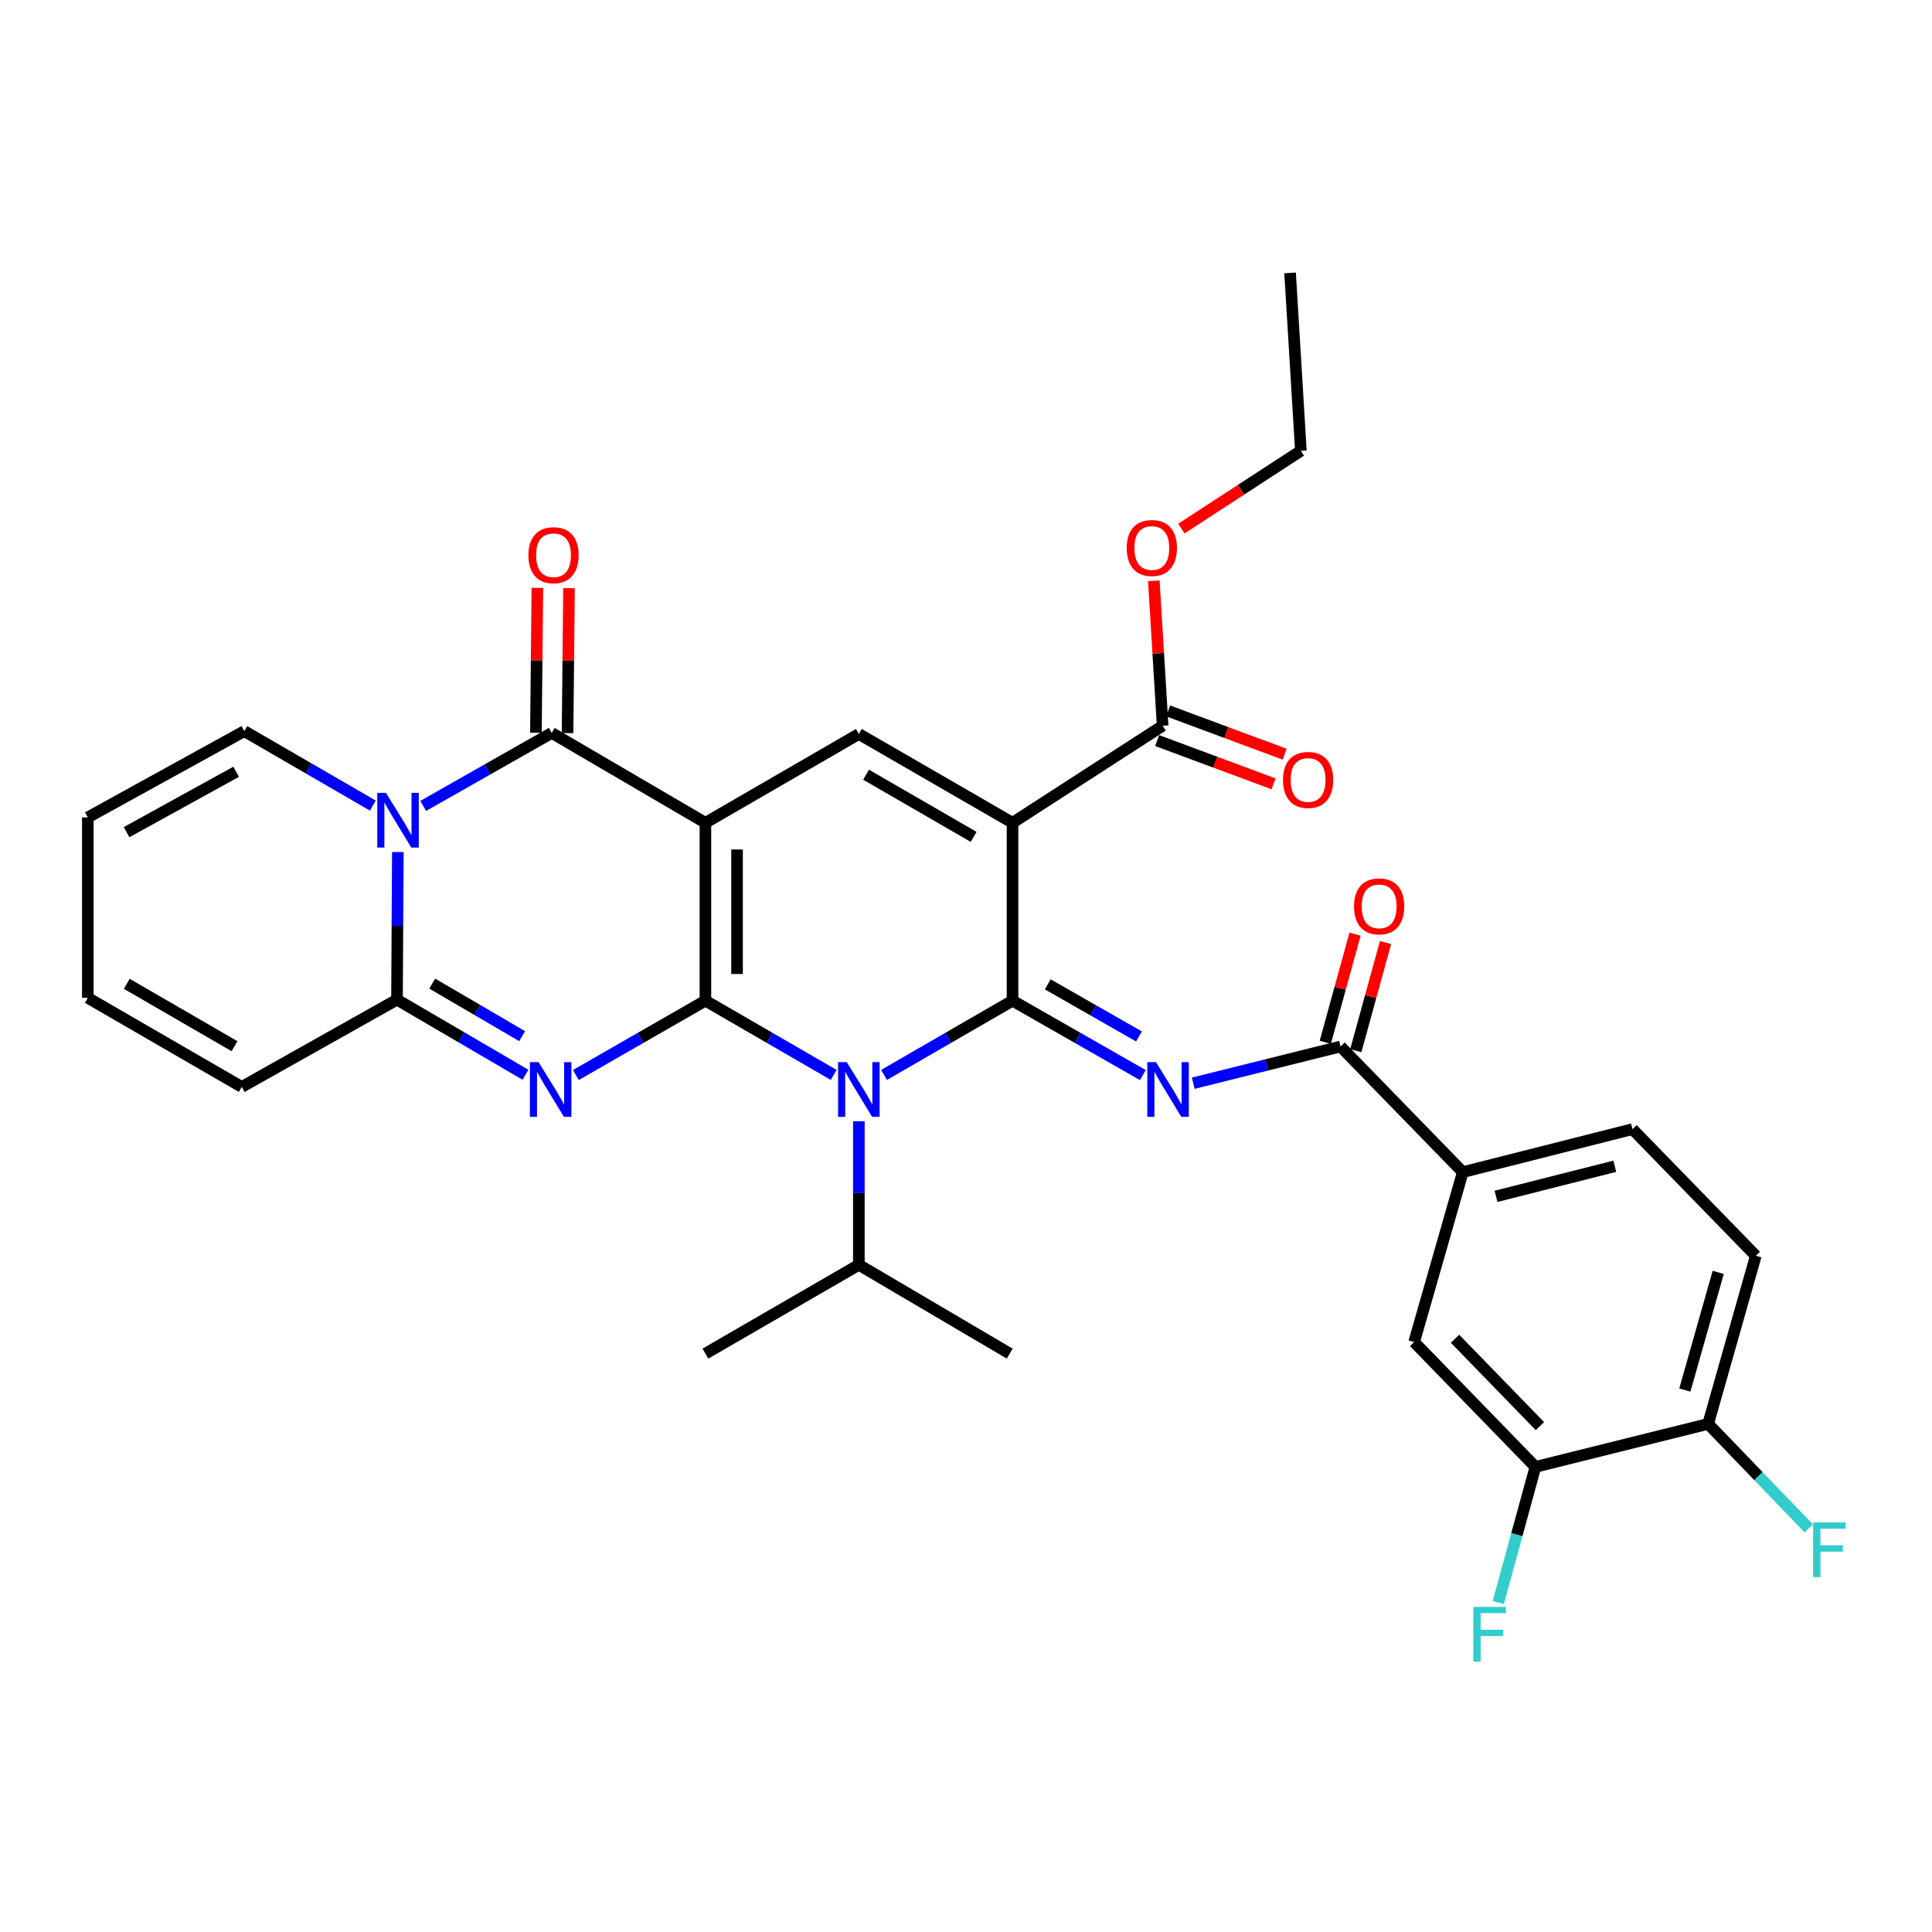 <?xml version='1.0' encoding='iso-8859-1'?>
<svg version='1.1' baseProfile='full'
              xmlns='http://www.w3.org/2000/svg'
                      xmlns:rdkit='http://www.rdkit.org/xml'
                      xmlns:xlink='http://www.w3.org/1999/xlink'
                  xml:space='preserve'
width='1000px' height='1000px' viewBox='0 0 1000 1000'>
<!-- END OF HEADER -->
<rect style='opacity:1.0;fill:#FFFFFF;stroke:none' width='1000' height='1000' x='0' y='0'> </rect>
<path class='bond-0' d='M 365.122,517.947 L 365.122,425.882' style='fill:none;fill-rule:evenodd;stroke:#000000;stroke-width:6px;stroke-linecap:butt;stroke-linejoin:miter;stroke-opacity:1' />
<path class='bond-0' d='M 381.499,504.138 L 381.499,439.692' style='fill:none;fill-rule:evenodd;stroke:#000000;stroke-width:6px;stroke-linecap:butt;stroke-linejoin:miter;stroke-opacity:1' />
<path class='bond-2' d='M 365.122,517.947 L 398.314,537.162' style='fill:none;fill-rule:evenodd;stroke:#000000;stroke-width:6px;stroke-linecap:butt;stroke-linejoin:miter;stroke-opacity:1' />
<path class='bond-2' d='M 398.314,537.162 L 431.506,556.376' style='fill:none;fill-rule:evenodd;stroke:#0000FF;stroke-width:6px;stroke-linecap:butt;stroke-linejoin:miter;stroke-opacity:1' />
<path class='bond-3' d='M 365.122,517.947 L 331.596,537.189' style='fill:none;fill-rule:evenodd;stroke:#000000;stroke-width:6px;stroke-linecap:butt;stroke-linejoin:miter;stroke-opacity:1' />
<path class='bond-3' d='M 331.596,537.189 L 298.07,556.432' style='fill:none;fill-rule:evenodd;stroke:#0000FF;stroke-width:6px;stroke-linecap:butt;stroke-linejoin:miter;stroke-opacity:1' />
<path class='bond-5' d='M 365.122,425.882 L 285.576,379.363' style='fill:none;fill-rule:evenodd;stroke:#000000;stroke-width:6px;stroke-linecap:butt;stroke-linejoin:miter;stroke-opacity:1' />
<path class='bond-9' d='M 365.122,425.882 L 444.54,379.909' style='fill:none;fill-rule:evenodd;stroke:#000000;stroke-width:6px;stroke-linecap:butt;stroke-linejoin:miter;stroke-opacity:1' />
<path class='bond-1' d='M 524.086,517.947 L 490.832,537.167' style='fill:none;fill-rule:evenodd;stroke:#000000;stroke-width:6px;stroke-linecap:butt;stroke-linejoin:miter;stroke-opacity:1' />
<path class='bond-1' d='M 490.832,537.167 L 457.577,556.386' style='fill:none;fill-rule:evenodd;stroke:#0000FF;stroke-width:6px;stroke-linecap:butt;stroke-linejoin:miter;stroke-opacity:1' />
<path class='bond-4' d='M 524.086,517.947 L 524.086,425.882' style='fill:none;fill-rule:evenodd;stroke:#000000;stroke-width:6px;stroke-linecap:butt;stroke-linejoin:miter;stroke-opacity:1' />
<path class='bond-7' d='M 524.086,517.947 L 557.808,537.206' style='fill:none;fill-rule:evenodd;stroke:#000000;stroke-width:6px;stroke-linecap:butt;stroke-linejoin:miter;stroke-opacity:1' />
<path class='bond-7' d='M 557.808,537.206 L 591.53,556.464' style='fill:none;fill-rule:evenodd;stroke:#0000FF;stroke-width:6px;stroke-linecap:butt;stroke-linejoin:miter;stroke-opacity:1' />
<path class='bond-7' d='M 542.325,509.504 L 565.93,522.984' style='fill:none;fill-rule:evenodd;stroke:#000000;stroke-width:6px;stroke-linecap:butt;stroke-linejoin:miter;stroke-opacity:1' />
<path class='bond-7' d='M 565.93,522.984 L 589.535,536.465' style='fill:none;fill-rule:evenodd;stroke:#0000FF;stroke-width:6px;stroke-linecap:butt;stroke-linejoin:miter;stroke-opacity:1' />
<path class='bond-18' d='M 444.54,580.35 L 444.54,617.508' style='fill:none;fill-rule:evenodd;stroke:#0000FF;stroke-width:6px;stroke-linecap:butt;stroke-linejoin:miter;stroke-opacity:1' />
<path class='bond-18' d='M 444.54,617.508 L 444.54,654.667' style='fill:none;fill-rule:evenodd;stroke:#000000;stroke-width:6px;stroke-linecap:butt;stroke-linejoin:miter;stroke-opacity:1' />
<path class='bond-8' d='M 271.977,556.295 L 238.731,536.857' style='fill:none;fill-rule:evenodd;stroke:#0000FF;stroke-width:6px;stroke-linecap:butt;stroke-linejoin:miter;stroke-opacity:1' />
<path class='bond-8' d='M 238.731,536.857 L 205.484,517.42' style='fill:none;fill-rule:evenodd;stroke:#000000;stroke-width:6px;stroke-linecap:butt;stroke-linejoin:miter;stroke-opacity:1' />
<path class='bond-8' d='M 270.269,536.326 L 246.996,522.72' style='fill:none;fill-rule:evenodd;stroke:#0000FF;stroke-width:6px;stroke-linecap:butt;stroke-linejoin:miter;stroke-opacity:1' />
<path class='bond-8' d='M 246.996,522.72 L 223.723,509.113' style='fill:none;fill-rule:evenodd;stroke:#000000;stroke-width:6px;stroke-linecap:butt;stroke-linejoin:miter;stroke-opacity:1' />
<path class='bond-11' d='M 524.086,425.882 L 601.786,375.642' style='fill:none;fill-rule:evenodd;stroke:#000000;stroke-width:6px;stroke-linecap:butt;stroke-linejoin:miter;stroke-opacity:1' />
<path class='bond-33' d='M 524.086,425.882 L 444.54,379.909' style='fill:none;fill-rule:evenodd;stroke:#000000;stroke-width:6px;stroke-linecap:butt;stroke-linejoin:miter;stroke-opacity:1' />
<path class='bond-33' d='M 503.96,433.165 L 448.278,400.984' style='fill:none;fill-rule:evenodd;stroke:#000000;stroke-width:6px;stroke-linecap:butt;stroke-linejoin:miter;stroke-opacity:1' />
<path class='bond-16' d='M 293.764,379.445 L 294.142,341.939' style='fill:none;fill-rule:evenodd;stroke:#000000;stroke-width:6px;stroke-linecap:butt;stroke-linejoin:miter;stroke-opacity:1' />
<path class='bond-16' d='M 294.142,341.939 L 294.52,304.433' style='fill:none;fill-rule:evenodd;stroke:#FF0000;stroke-width:6px;stroke-linecap:butt;stroke-linejoin:miter;stroke-opacity:1' />
<path class='bond-16' d='M 277.388,379.28 L 277.766,341.774' style='fill:none;fill-rule:evenodd;stroke:#000000;stroke-width:6px;stroke-linecap:butt;stroke-linejoin:miter;stroke-opacity:1' />
<path class='bond-16' d='M 277.766,341.774 L 278.144,304.268' style='fill:none;fill-rule:evenodd;stroke:#FF0000;stroke-width:6px;stroke-linecap:butt;stroke-linejoin:miter;stroke-opacity:1' />
<path class='bond-34' d='M 285.576,379.363 L 252.312,398.251' style='fill:none;fill-rule:evenodd;stroke:#000000;stroke-width:6px;stroke-linecap:butt;stroke-linejoin:miter;stroke-opacity:1' />
<path class='bond-34' d='M 252.312,398.251 L 219.048,417.139' style='fill:none;fill-rule:evenodd;stroke:#0000FF;stroke-width:6px;stroke-linecap:butt;stroke-linejoin:miter;stroke-opacity:1' />
<path class='bond-6' d='M 205.925,441.018 L 205.705,479.219' style='fill:none;fill-rule:evenodd;stroke:#0000FF;stroke-width:6px;stroke-linecap:butt;stroke-linejoin:miter;stroke-opacity:1' />
<path class='bond-6' d='M 205.705,479.219 L 205.484,517.42' style='fill:none;fill-rule:evenodd;stroke:#000000;stroke-width:6px;stroke-linecap:butt;stroke-linejoin:miter;stroke-opacity:1' />
<path class='bond-13' d='M 192.982,416.98 L 159.724,397.707' style='fill:none;fill-rule:evenodd;stroke:#0000FF;stroke-width:6px;stroke-linecap:butt;stroke-linejoin:miter;stroke-opacity:1' />
<path class='bond-13' d='M 159.724,397.707 L 126.465,378.435' style='fill:none;fill-rule:evenodd;stroke:#000000;stroke-width:6px;stroke-linecap:butt;stroke-linejoin:miter;stroke-opacity:1' />
<path class='bond-10' d='M 617.628,560.67 L 655.744,551.168' style='fill:none;fill-rule:evenodd;stroke:#0000FF;stroke-width:6px;stroke-linecap:butt;stroke-linejoin:miter;stroke-opacity:1' />
<path class='bond-10' d='M 655.744,551.168 L 693.86,541.667' style='fill:none;fill-rule:evenodd;stroke:#000000;stroke-width:6px;stroke-linecap:butt;stroke-linejoin:miter;stroke-opacity:1' />
<path class='bond-17' d='M 205.484,517.42 L 125.128,562.593' style='fill:none;fill-rule:evenodd;stroke:#000000;stroke-width:6px;stroke-linecap:butt;stroke-linejoin:miter;stroke-opacity:1' />
<path class='bond-12' d='M 693.86,541.667 L 757.138,606.692' style='fill:none;fill-rule:evenodd;stroke:#000000;stroke-width:6px;stroke-linecap:butt;stroke-linejoin:miter;stroke-opacity:1' />
<path class='bond-20' d='M 701.755,543.839 L 709.455,515.854' style='fill:none;fill-rule:evenodd;stroke:#000000;stroke-width:6px;stroke-linecap:butt;stroke-linejoin:miter;stroke-opacity:1' />
<path class='bond-20' d='M 709.455,515.854 L 717.155,487.869' style='fill:none;fill-rule:evenodd;stroke:#FF0000;stroke-width:6px;stroke-linecap:butt;stroke-linejoin:miter;stroke-opacity:1' />
<path class='bond-20' d='M 685.965,539.494 L 693.665,511.509' style='fill:none;fill-rule:evenodd;stroke:#000000;stroke-width:6px;stroke-linecap:butt;stroke-linejoin:miter;stroke-opacity:1' />
<path class='bond-20' d='M 693.665,511.509 L 701.365,483.524' style='fill:none;fill-rule:evenodd;stroke:#FF0000;stroke-width:6px;stroke-linecap:butt;stroke-linejoin:miter;stroke-opacity:1' />
<path class='bond-21' d='M 598.933,383.317 L 629.069,394.517' style='fill:none;fill-rule:evenodd;stroke:#000000;stroke-width:6px;stroke-linecap:butt;stroke-linejoin:miter;stroke-opacity:1' />
<path class='bond-21' d='M 629.069,394.517 L 659.204,405.717' style='fill:none;fill-rule:evenodd;stroke:#FF0000;stroke-width:6px;stroke-linecap:butt;stroke-linejoin:miter;stroke-opacity:1' />
<path class='bond-21' d='M 604.638,367.966 L 634.774,379.166' style='fill:none;fill-rule:evenodd;stroke:#000000;stroke-width:6px;stroke-linecap:butt;stroke-linejoin:miter;stroke-opacity:1' />
<path class='bond-21' d='M 634.774,379.166 L 664.909,390.366' style='fill:none;fill-rule:evenodd;stroke:#FF0000;stroke-width:6px;stroke-linecap:butt;stroke-linejoin:miter;stroke-opacity:1' />
<path class='bond-27' d='M 601.786,375.642 L 599.503,338.137' style='fill:none;fill-rule:evenodd;stroke:#000000;stroke-width:6px;stroke-linecap:butt;stroke-linejoin:miter;stroke-opacity:1' />
<path class='bond-27' d='M 599.503,338.137 L 597.22,300.633' style='fill:none;fill-rule:evenodd;stroke:#FF0000;stroke-width:6px;stroke-linecap:butt;stroke-linejoin:miter;stroke-opacity:1' />
<path class='bond-15' d='M 757.138,606.692 L 731.954,694.645' style='fill:none;fill-rule:evenodd;stroke:#000000;stroke-width:6px;stroke-linecap:butt;stroke-linejoin:miter;stroke-opacity:1' />
<path class='bond-23' d='M 757.138,606.692 L 844.964,584.437' style='fill:none;fill-rule:evenodd;stroke:#000000;stroke-width:6px;stroke-linecap:butt;stroke-linejoin:miter;stroke-opacity:1' />
<path class='bond-23' d='M 774.335,619.229 L 835.813,603.651' style='fill:none;fill-rule:evenodd;stroke:#000000;stroke-width:6px;stroke-linecap:butt;stroke-linejoin:miter;stroke-opacity:1' />
<path class='bond-35' d='M 126.465,378.435 L 45.455,423.08' style='fill:none;fill-rule:evenodd;stroke:#000000;stroke-width:6px;stroke-linecap:butt;stroke-linejoin:miter;stroke-opacity:1' />
<path class='bond-35' d='M 122.218,399.475 L 65.511,430.726' style='fill:none;fill-rule:evenodd;stroke:#000000;stroke-width:6px;stroke-linecap:butt;stroke-linejoin:miter;stroke-opacity:1' />
<path class='bond-14' d='M 794.723,759.26 L 731.954,694.645' style='fill:none;fill-rule:evenodd;stroke:#000000;stroke-width:6px;stroke-linecap:butt;stroke-linejoin:miter;stroke-opacity:1' />
<path class='bond-14' d='M 797.055,738.157 L 753.116,692.926' style='fill:none;fill-rule:evenodd;stroke:#000000;stroke-width:6px;stroke-linecap:butt;stroke-linejoin:miter;stroke-opacity:1' />
<path class='bond-26' d='M 794.723,759.26 L 785.11,794.366' style='fill:none;fill-rule:evenodd;stroke:#000000;stroke-width:6px;stroke-linecap:butt;stroke-linejoin:miter;stroke-opacity:1' />
<path class='bond-26' d='M 785.11,794.366 L 775.496,829.471' style='fill:none;fill-rule:evenodd;stroke:#33CCCC;stroke-width:6px;stroke-linecap:butt;stroke-linejoin:miter;stroke-opacity:1' />
<path class='bond-36' d='M 794.723,759.26 L 884.132,737.006' style='fill:none;fill-rule:evenodd;stroke:#000000;stroke-width:6px;stroke-linecap:butt;stroke-linejoin:miter;stroke-opacity:1' />
<path class='bond-24' d='M 125.128,562.593 L 45.455,516.483' style='fill:none;fill-rule:evenodd;stroke:#000000;stroke-width:6px;stroke-linecap:butt;stroke-linejoin:miter;stroke-opacity:1' />
<path class='bond-24' d='M 121.38,541.502 L 65.609,509.225' style='fill:none;fill-rule:evenodd;stroke:#000000;stroke-width:6px;stroke-linecap:butt;stroke-linejoin:miter;stroke-opacity:1' />
<path class='bond-29' d='M 444.54,654.667 L 365.122,700.631' style='fill:none;fill-rule:evenodd;stroke:#000000;stroke-width:6px;stroke-linecap:butt;stroke-linejoin:miter;stroke-opacity:1' />
<path class='bond-30' d='M 444.54,654.667 L 522.622,700.631' style='fill:none;fill-rule:evenodd;stroke:#000000;stroke-width:6px;stroke-linecap:butt;stroke-linejoin:miter;stroke-opacity:1' />
<path class='bond-19' d='M 884.132,737.006 L 908.797,649.99' style='fill:none;fill-rule:evenodd;stroke:#000000;stroke-width:6px;stroke-linecap:butt;stroke-linejoin:miter;stroke-opacity:1' />
<path class='bond-19' d='M 872.075,719.488 L 889.341,658.577' style='fill:none;fill-rule:evenodd;stroke:#000000;stroke-width:6px;stroke-linecap:butt;stroke-linejoin:miter;stroke-opacity:1' />
<path class='bond-28' d='M 884.132,737.006 L 910.171,764.042' style='fill:none;fill-rule:evenodd;stroke:#000000;stroke-width:6px;stroke-linecap:butt;stroke-linejoin:miter;stroke-opacity:1' />
<path class='bond-28' d='M 910.171,764.042 L 936.21,791.077' style='fill:none;fill-rule:evenodd;stroke:#33CCCC;stroke-width:6px;stroke-linecap:butt;stroke-linejoin:miter;stroke-opacity:1' />
<path class='bond-22' d='M 45.455,423.08 L 45.455,516.483' style='fill:none;fill-rule:evenodd;stroke:#000000;stroke-width:6px;stroke-linecap:butt;stroke-linejoin:miter;stroke-opacity:1' />
<path class='bond-25' d='M 844.964,584.437 L 908.797,649.99' style='fill:none;fill-rule:evenodd;stroke:#000000;stroke-width:6px;stroke-linecap:butt;stroke-linejoin:miter;stroke-opacity:1' />
<path class='bond-31' d='M 611.483,273.603 L 642.408,253.465' style='fill:none;fill-rule:evenodd;stroke:#FF0000;stroke-width:6px;stroke-linecap:butt;stroke-linejoin:miter;stroke-opacity:1' />
<path class='bond-31' d='M 642.408,253.465 L 673.334,233.327' style='fill:none;fill-rule:evenodd;stroke:#000000;stroke-width:6px;stroke-linecap:butt;stroke-linejoin:miter;stroke-opacity:1' />
<path class='bond-32' d='M 673.334,233.327 L 667.739,141.252' style='fill:none;fill-rule:evenodd;stroke:#000000;stroke-width:6px;stroke-linecap:butt;stroke-linejoin:miter;stroke-opacity:1' />
<path  class='atom-3' d='M 438.28 549.761
L 447.56 564.761
Q 448.48 566.241, 449.96 568.921
Q 451.44 571.601, 451.52 571.761
L 451.52 549.761
L 455.28 549.761
L 455.28 578.081
L 451.4 578.081
L 441.44 561.681
Q 440.28 559.761, 439.04 557.561
Q 437.84 555.361, 437.48 554.681
L 437.48 578.081
L 433.8 578.081
L 433.8 549.761
L 438.28 549.761
' fill='#0000FF'/>
<path  class='atom-4' d='M 278.761 549.761
L 288.041 564.761
Q 288.961 566.241, 290.441 568.921
Q 291.921 571.601, 292.001 571.761
L 292.001 549.761
L 295.761 549.761
L 295.761 578.081
L 291.881 578.081
L 281.921 561.681
Q 280.761 559.761, 279.521 557.561
Q 278.321 555.361, 277.961 554.681
L 277.961 578.081
L 274.281 578.081
L 274.281 549.761
L 278.761 549.761
' fill='#0000FF'/>
<path  class='atom-7' d='M 199.761 410.376
L 209.041 425.376
Q 209.961 426.856, 211.441 429.536
Q 212.921 432.216, 213.001 432.376
L 213.001 410.376
L 216.761 410.376
L 216.761 438.696
L 212.881 438.696
L 202.921 422.296
Q 201.761 420.376, 200.521 418.176
Q 199.321 415.976, 198.961 415.296
L 198.961 438.696
L 195.281 438.696
L 195.281 410.376
L 199.761 410.376
' fill='#0000FF'/>
<path  class='atom-8' d='M 598.328 549.761
L 607.608 564.761
Q 608.528 566.241, 610.008 568.921
Q 611.488 571.601, 611.568 571.761
L 611.568 549.761
L 615.328 549.761
L 615.328 578.081
L 611.448 578.081
L 601.488 561.681
Q 600.328 559.761, 599.088 557.561
Q 597.888 555.361, 597.528 554.681
L 597.528 578.081
L 593.848 578.081
L 593.848 549.761
L 598.328 549.761
' fill='#0000FF'/>
<path  class='atom-17' d='M 273.504 287.368
Q 273.504 280.568, 276.864 276.768
Q 280.224 272.968, 286.504 272.968
Q 292.784 272.968, 296.144 276.768
Q 299.504 280.568, 299.504 287.368
Q 299.504 294.248, 296.104 298.168
Q 292.704 302.048, 286.504 302.048
Q 280.264 302.048, 276.864 298.168
Q 273.504 294.288, 273.504 287.368
M 286.504 298.848
Q 290.824 298.848, 293.144 295.968
Q 295.504 293.048, 295.504 287.368
Q 295.504 281.808, 293.144 279.008
Q 290.824 276.168, 286.504 276.168
Q 282.184 276.168, 279.824 278.968
Q 277.504 281.768, 277.504 287.368
Q 277.504 293.088, 279.824 295.968
Q 282.184 298.848, 286.504 298.848
' fill='#FF0000'/>
<path  class='atom-21' d='M 700.84 469.133
Q 700.84 462.333, 704.2 458.533
Q 707.56 454.733, 713.84 454.733
Q 720.12 454.733, 723.48 458.533
Q 726.84 462.333, 726.84 469.133
Q 726.84 476.013, 723.44 479.933
Q 720.04 483.813, 713.84 483.813
Q 707.6 483.813, 704.2 479.933
Q 700.84 476.053, 700.84 469.133
M 713.84 480.613
Q 718.16 480.613, 720.48 477.733
Q 722.84 474.813, 722.84 469.133
Q 722.84 463.573, 720.48 460.773
Q 718.16 457.933, 713.84 457.933
Q 709.52 457.933, 707.16 460.733
Q 704.84 463.533, 704.84 469.133
Q 704.84 474.853, 707.16 477.733
Q 709.52 480.613, 713.84 480.613
' fill='#FF0000'/>
<path  class='atom-22' d='M 664.065 403.699
Q 664.065 396.899, 667.425 393.099
Q 670.785 389.299, 677.065 389.299
Q 683.345 389.299, 686.705 393.099
Q 690.065 396.899, 690.065 403.699
Q 690.065 410.579, 686.665 414.499
Q 683.265 418.379, 677.065 418.379
Q 670.825 418.379, 667.425 414.499
Q 664.065 410.619, 664.065 403.699
M 677.065 415.179
Q 681.385 415.179, 683.705 412.299
Q 686.065 409.379, 686.065 403.699
Q 686.065 398.139, 683.705 395.339
Q 681.385 392.499, 677.065 392.499
Q 672.745 392.499, 670.385 395.299
Q 668.065 398.099, 668.065 403.699
Q 668.065 409.419, 670.385 412.299
Q 672.745 415.179, 677.065 415.179
' fill='#FF0000'/>
<path  class='atom-27' d='M 762.584 831.716
L 779.424 831.716
L 779.424 834.956
L 766.384 834.956
L 766.384 843.556
L 777.984 843.556
L 777.984 846.836
L 766.384 846.836
L 766.384 860.036
L 762.584 860.036
L 762.584 831.716
' fill='#33CCCC'/>
<path  class='atom-28' d='M 583.181 283.647
Q 583.181 276.847, 586.541 273.047
Q 589.901 269.247, 596.181 269.247
Q 602.461 269.247, 605.821 273.047
Q 609.181 276.847, 609.181 283.647
Q 609.181 290.527, 605.781 294.447
Q 602.381 298.327, 596.181 298.327
Q 589.941 298.327, 586.541 294.447
Q 583.181 290.567, 583.181 283.647
M 596.181 295.127
Q 600.501 295.127, 602.821 292.247
Q 605.181 289.327, 605.181 283.647
Q 605.181 278.087, 602.821 275.287
Q 600.501 272.447, 596.181 272.447
Q 591.861 272.447, 589.501 275.247
Q 587.181 278.047, 587.181 283.647
Q 587.181 289.367, 589.501 292.247
Q 591.861 295.127, 596.181 295.127
' fill='#FF0000'/>
<path  class='atom-29' d='M 938.471 788.008
L 955.311 788.008
L 955.311 791.248
L 942.271 791.248
L 942.271 799.848
L 953.871 799.848
L 953.871 803.128
L 942.271 803.128
L 942.271 816.328
L 938.471 816.328
L 938.471 788.008
' fill='#33CCCC'/>
</svg>
